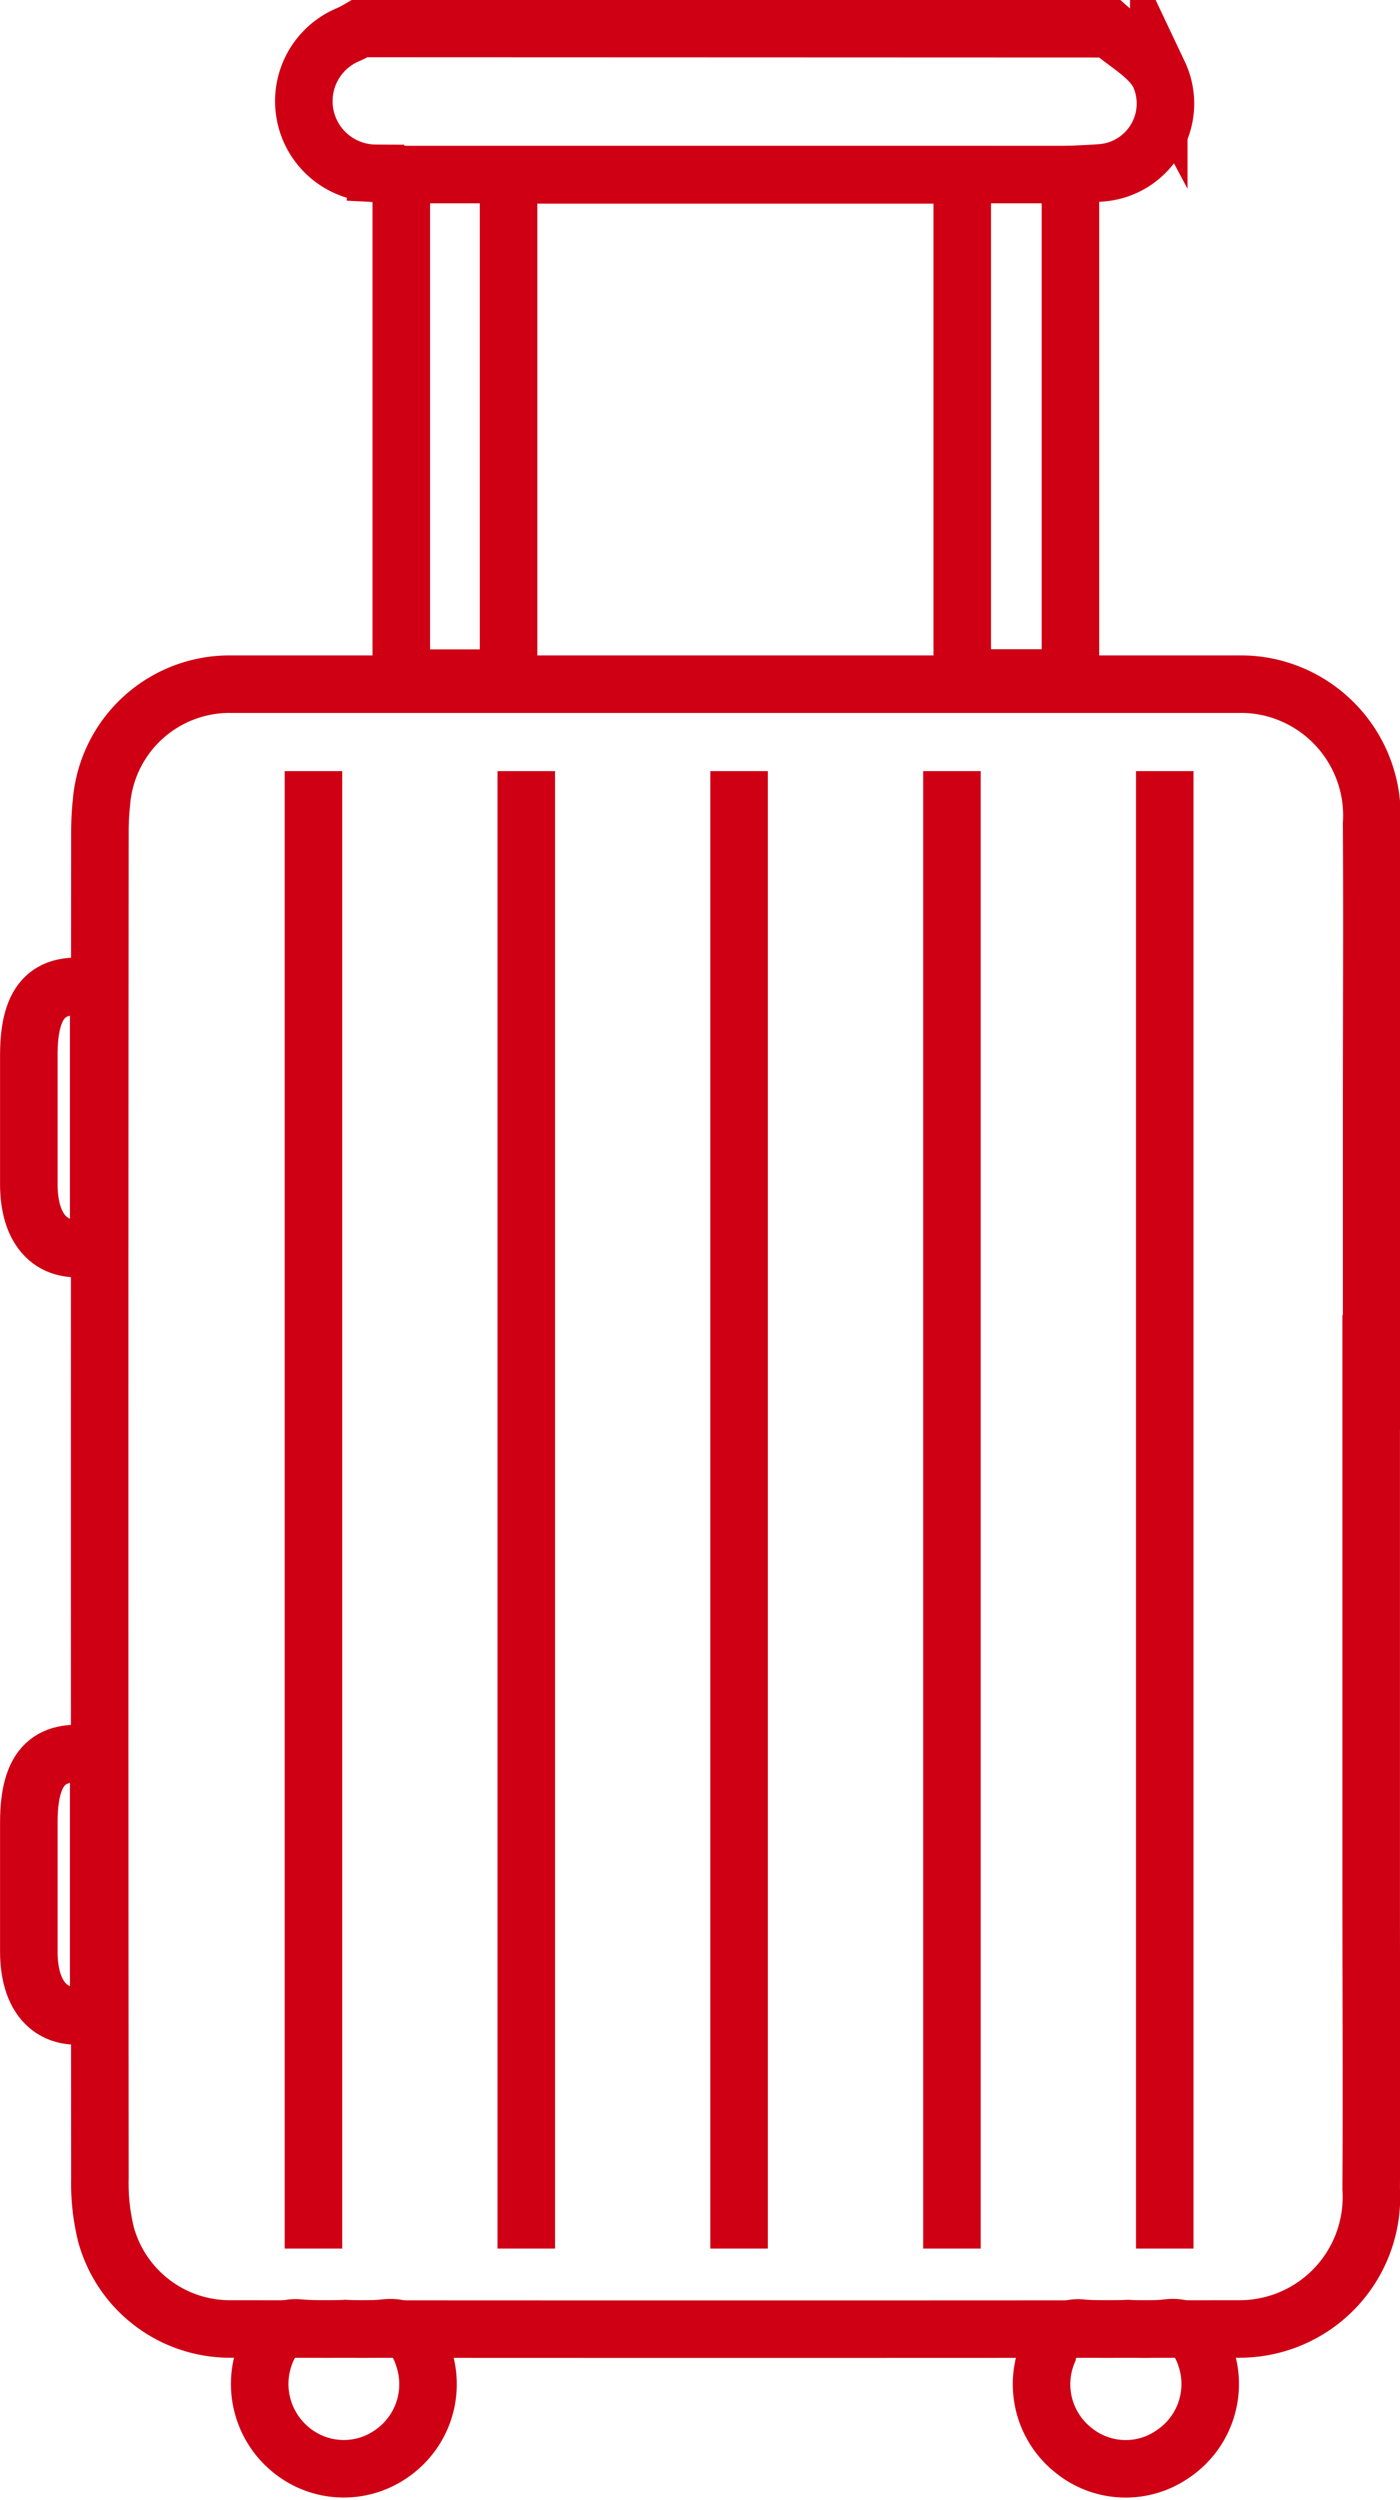 <svg xmlns="http://www.w3.org/2000/svg" width="24.341" height="43.466" viewBox="0 0 24.341 43.466"><g transform="translate(-1171.633 -65.985)"><g transform="translate(1172.132 66.485)"><path d="M1198.1,114.275v9.1c0,1.7.01,3.4,0,5.1a2.293,2.293,0,0,1-2.3,2.433q-8.759.007-17.518,0a2.235,2.235,0,0,1-2.178-1.639,3.725,3.725,0,0,1-.107-.981q-.009-11.684,0-23.369a4.986,4.986,0,0,1,.028-.56,2.233,2.233,0,0,1,2.265-2.046q8.759,0,17.517,0a2.236,2.236,0,0,1,.553.061,2.287,2.287,0,0,1,1.748,2.367c.01,1.7,0,3.4,0,5.1v4.44Z" transform="translate(-1174.759 -90.918)" fill="none" stroke="#d00014" stroke-miterlimit="10" stroke-width="1"/><path d="M1201.2,66.485c.292.258.685.462.857.784a1.208,1.208,0,0,1-1.03,1.723c-.156.012-.312.017-.506.027v8.753h-1.881V69.025h-7.888v8.75h-1.865V69.02l-.448-.022a1.254,1.254,0,0,1-.459-2.418c.064-.03.125-.063.188-.1Z" transform="translate(-1182.409 -66.485)" fill="none" stroke="#d00014" stroke-miterlimit="10" stroke-width="1"/><path d="M1173.349,118.89v4.456c-.743.228-1.213-.182-1.215-1.053,0-.747,0-1.494,0-2.241C1172.133,119.067,1172.49,118.719,1173.349,118.89Z" transform="translate(-1172.132 -102.201)" fill="none" stroke="#d00014" stroke-miterlimit="10" stroke-width="1"/><path d="M1173.349,160.841V165.3c-.743.228-1.213-.182-1.215-1.053,0-.747,0-1.494,0-2.241C1172.133,161.018,1172.49,160.67,1173.349,160.841Z" transform="translate(-1172.132 -130.814)" fill="none" stroke="#d00014" stroke-miterlimit="10" stroke-width="1"/><path d="M1186.263,192.214a4.61,4.61,0,0,0,.646-.005c.443-.064.616.185.725.554a1.466,1.466,0,0,1-.58,1.63,1.444,1.444,0,0,1-1.76-.086,1.477,1.477,0,0,1-.418-1.683c.114-.278.269-.457.61-.416A6.579,6.579,0,0,0,1186.263,192.214Z" transform="translate(-1180.752 -152.231)" fill="none" stroke="#d00014" stroke-miterlimit="10" stroke-width="1"/><path d="M1229.028,192.211a4.294,4.294,0,0,0,.646-.005c.45-.07.618.2.726.557a1.465,1.465,0,0,1-.592,1.63,1.436,1.436,0,0,1-1.725-.066,1.462,1.462,0,0,1-.444-1.709.538.538,0,0,1,.612-.411A7.254,7.254,0,0,0,1229.028,192.211Z" transform="translate(-1209.917 -152.228)" fill="none" stroke="#d00014" stroke-miterlimit="10" stroke-width="1"/><line y2="25.686" transform="translate(4.951 12.906)" fill="none" stroke="#d00014" stroke-miterlimit="10" stroke-width="1"/><line y2="25.686" transform="translate(8.651 12.906)" fill="none" stroke="#d00014" stroke-miterlimit="10" stroke-width="1"/><line y2="25.686" transform="translate(12.351 12.906)" fill="none" stroke="#d00014" stroke-miterlimit="10" stroke-width="1"/><line y2="25.686" transform="translate(16.052 12.906)" fill="none" stroke="#d00014" stroke-miterlimit="10" stroke-width="1"/><line y2="25.686" transform="translate(19.752 12.906)" fill="none" stroke="#d00014" stroke-miterlimit="10" stroke-width="1"/><line x2="11.634" transform="translate(6.479 2.535)" fill="none" stroke="#d00014" stroke-miterlimit="10" stroke-width="1"/></g></g></svg>